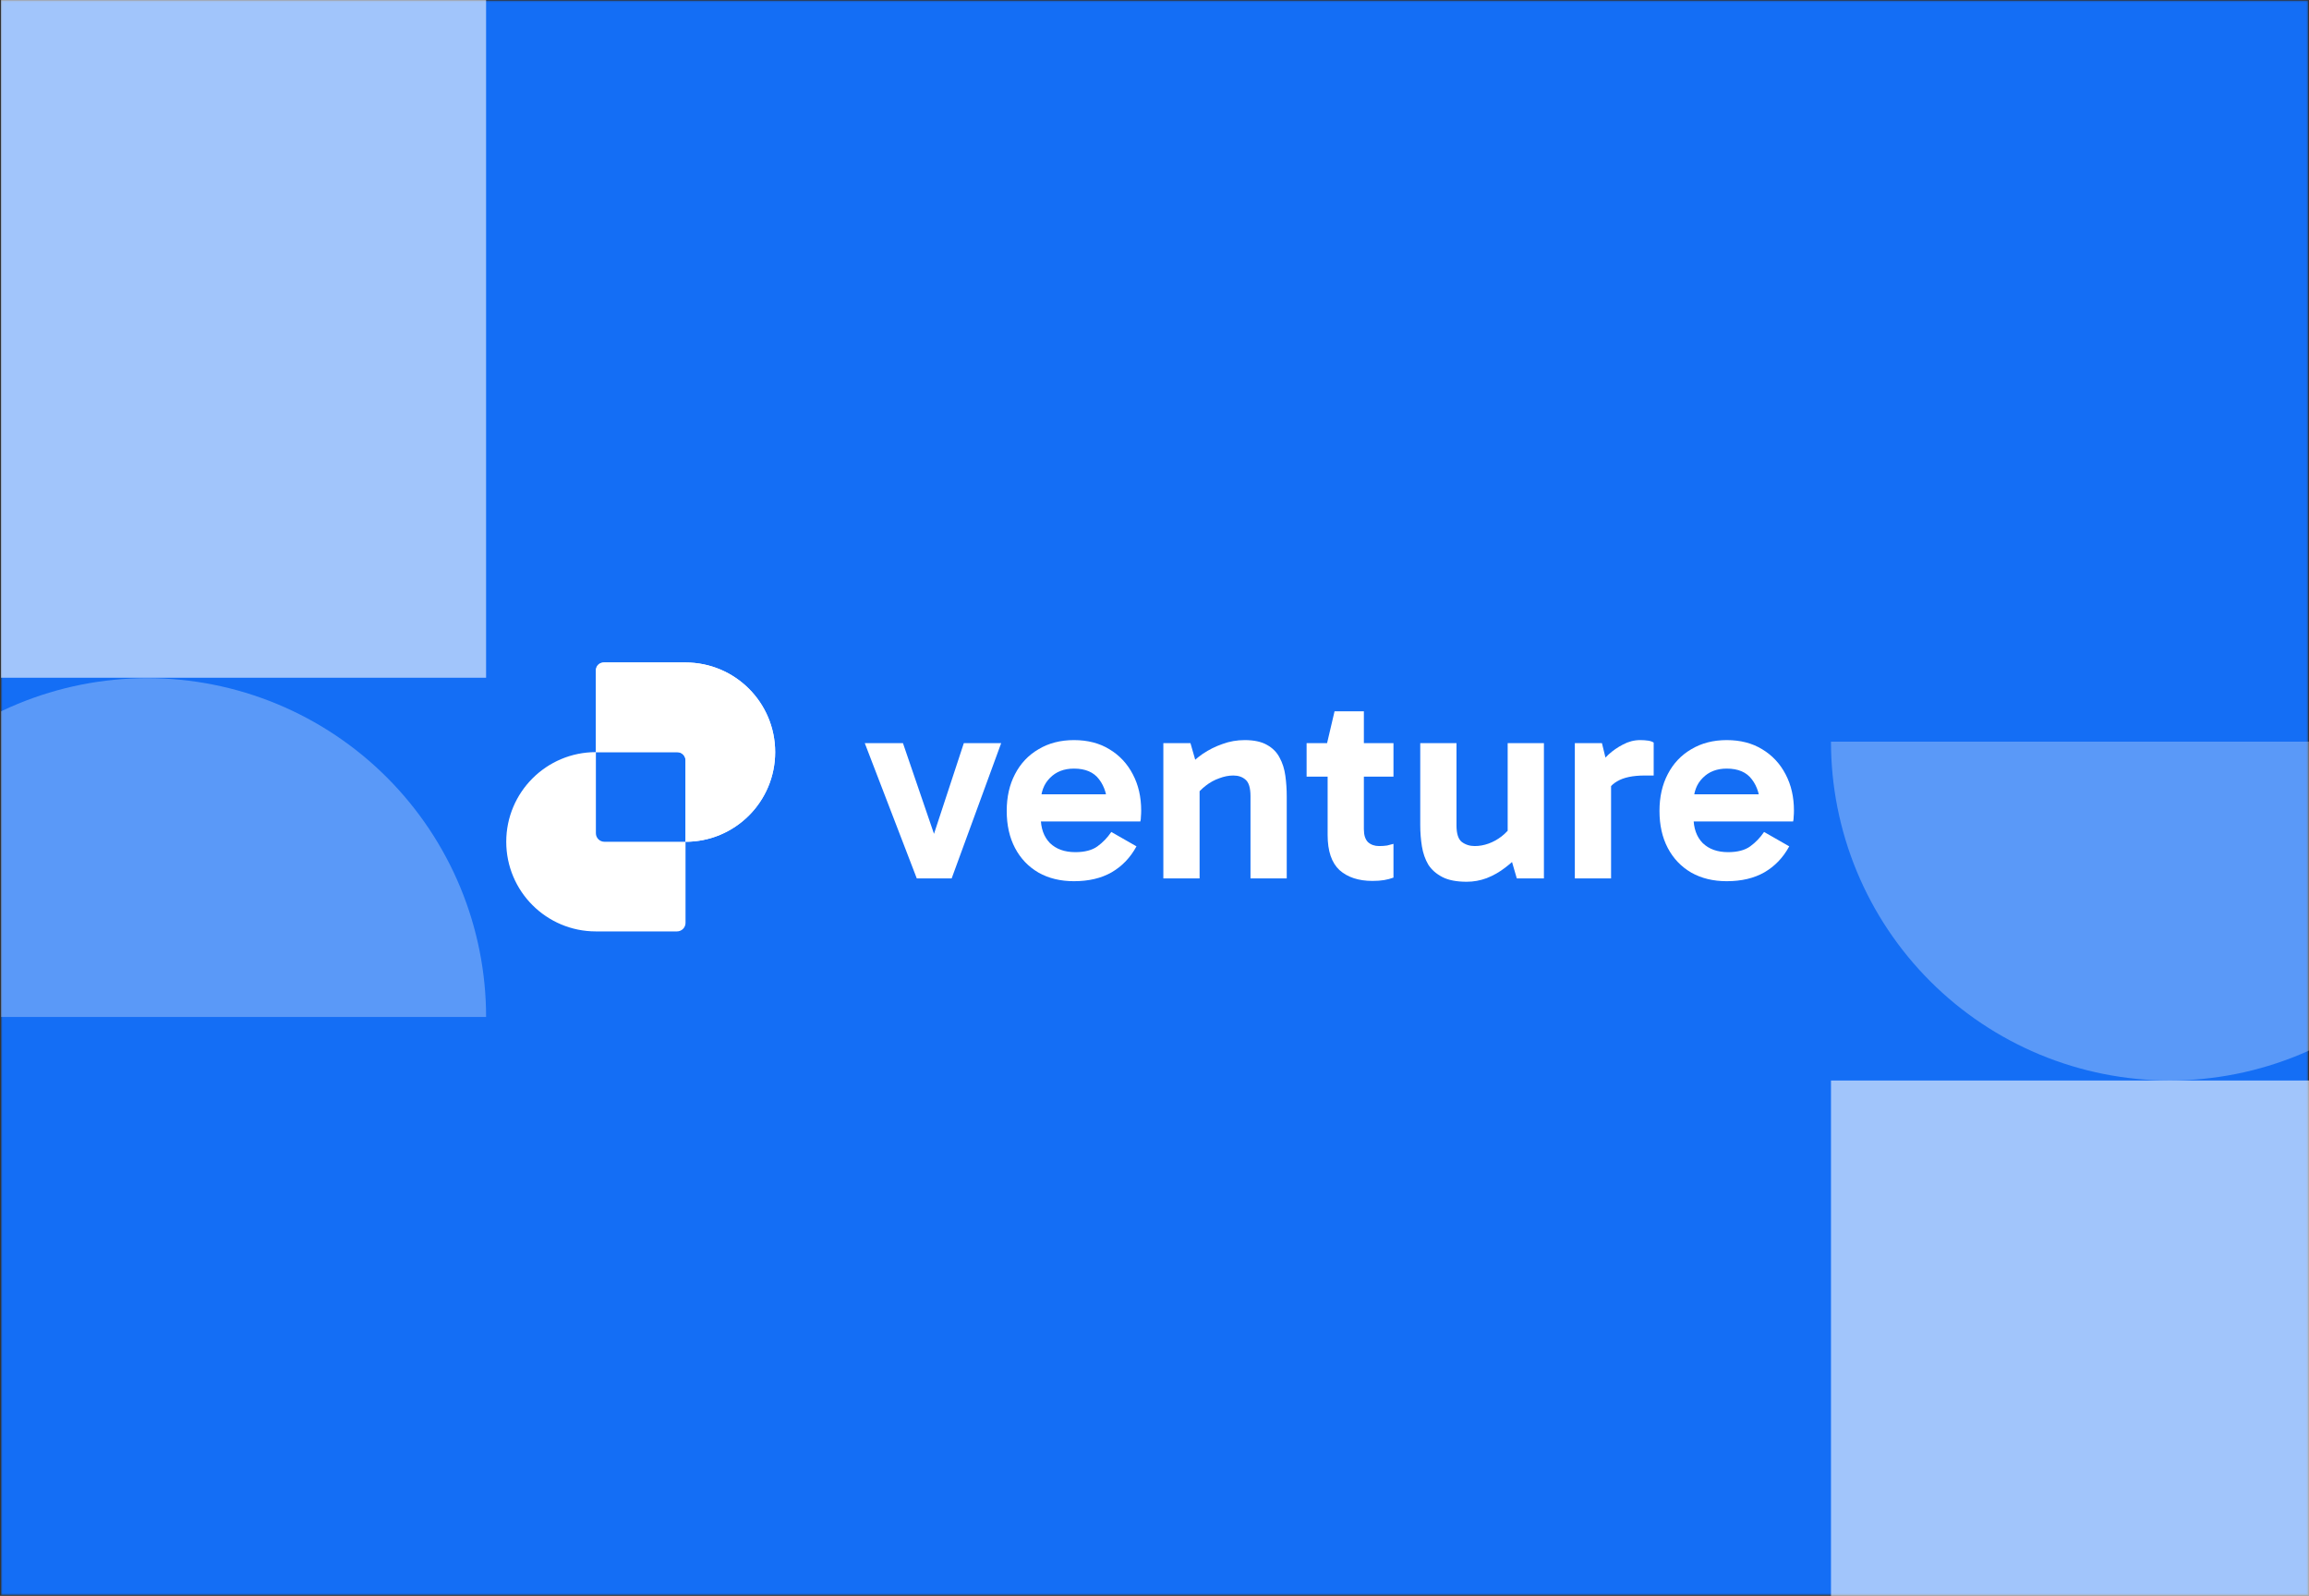 <svg width="1321" height="913" viewBox="0 0 1321 913" fill="none" xmlns="http://www.w3.org/2000/svg">
<rect x="0" y="0" width="1321" height="913" fill="#333333" stroke="none"/>
<g clip-path="url(#clip0_4092_11580)">
<mask id="mask0_4092_11580" style="mask-type:alpha" maskUnits="userSpaceOnUse" x="0" y="0" width="1321" height="913">
<path d="M0.446 0.283H1320.51V912.513H0.446V0.283Z" fill="#4353FF"/>
</mask>
<g mask="url(#mask0_4092_11580)">
<path d="M0.446 0.283H1320.51V912.513H0.446V0.283Z" fill="#146EF5"/>
<path d="M987.869 504.136C980.166 504.136 973.413 502.501 967.609 499.23C961.805 495.853 957.32 491.157 954.155 485.142C950.989 479.128 949.406 472.058 949.406 463.932C949.406 455.913 950.989 448.895 954.155 442.881C957.32 436.76 961.805 432.012 967.609 428.635C973.413 425.153 980.166 423.412 987.869 423.412C995.678 423.412 1002.43 425.153 1008.13 428.635C1013.93 432.117 1018.42 436.919 1021.58 443.039C1024.75 449.054 1026.33 455.965 1026.33 463.774C1026.33 464.935 1026.28 466.096 1026.17 467.256C1026.17 468.312 1026.07 469.209 1025.86 469.947H966.343V454.435H1010.19L1007.02 461.875C1007.02 455.332 1005.44 450.003 1002.27 445.888C999.213 441.773 994.412 439.715 987.869 439.715C982.171 439.715 977.581 441.509 974.098 445.097C970.616 448.579 968.875 453.275 968.875 459.184V467.573C968.875 473.799 970.616 478.706 974.098 482.293C977.686 485.776 982.54 487.517 988.661 487.517C994.042 487.517 998.263 486.409 1001.32 484.193C1004.38 481.977 1007.02 479.233 1009.24 475.962L1023.64 484.193C1020.16 490.63 1015.41 495.589 1009.4 499.071C1003.49 502.448 996.311 504.136 987.869 504.136Z" fill="white"/>
<path d="M916.486 425.153L921.71 446.521V502.554H900.975V425.153H916.486ZM917.436 457.126L913.637 455.385V439.557L915.062 437.816C916.223 435.916 917.964 433.859 920.285 431.643C922.712 429.427 925.456 427.527 928.516 425.944C931.682 424.256 934.953 423.412 938.33 423.412C940.018 423.412 941.548 423.517 942.92 423.728C944.292 423.939 945.347 424.309 946.085 424.836V443.672H941.02C934.161 443.672 928.885 444.78 925.192 446.996C921.499 449.106 918.913 452.483 917.436 457.126Z" fill="white"/>
<path d="M839.129 504.453C833.325 504.453 828.682 503.556 825.2 501.762C821.718 499.968 819.027 497.594 817.127 494.639C815.333 491.579 814.12 488.097 813.487 484.193C812.854 480.288 812.537 476.226 812.537 472.005V425.153H833.272V472.163C833.272 476.912 834.275 480.077 836.28 481.66C838.39 483.243 840.87 484.034 843.719 484.034C846.357 484.034 848.995 483.56 851.633 482.61C854.271 481.66 856.751 480.288 859.073 478.495C861.5 476.595 863.504 474.432 865.087 472.005L867.62 482.926H862.555V425.153H883.29V502.554H867.778L863.504 487.833L870.152 487.992C867.514 491.052 864.507 493.848 861.13 496.381C857.859 498.913 854.324 500.918 850.525 502.395C846.832 503.767 843.033 504.453 839.129 504.453Z" fill="white"/>
<path d="M785.19 503.978C777.276 503.978 770.997 501.92 766.354 497.805C761.817 493.584 759.548 486.884 759.548 477.703V426.103L759.232 425.153L763.505 406.95H780.283V474.379C780.283 477.756 781.075 480.236 782.658 481.818C784.346 483.296 786.456 484.034 788.989 484.034C790.677 484.034 792.207 483.929 793.579 483.718C794.951 483.401 796.164 483.085 797.22 482.768V502.079C795.531 502.712 793.737 503.187 791.838 503.503C789.939 503.82 787.723 503.978 785.19 503.978ZM747.519 444.305V425.153H797.22V444.305H747.519Z" fill="white"/>
<path d="M712.096 423.412C717.372 423.412 721.593 424.309 724.759 426.103C728.03 427.896 730.457 430.324 732.04 433.384C733.728 436.444 734.836 439.926 735.364 443.83C735.891 447.629 736.155 451.586 736.155 455.702V502.554H715.42V455.543C715.42 450.795 714.47 447.629 712.571 446.046C710.777 444.464 708.455 443.672 705.606 443.672C702.968 443.672 700.277 444.2 697.534 445.255C694.79 446.205 692.205 447.629 689.778 449.529C687.456 451.322 685.452 453.38 683.763 455.702L681.072 444.938H686.296V502.554H665.561V425.153H681.072L685.346 440.032L678.698 439.715C681.442 436.549 684.555 433.753 688.037 431.326C691.625 428.899 695.423 427 699.433 425.628C703.443 424.15 707.664 423.412 712.096 423.412Z" fill="white"/>
<path d="M614.417 504.136C606.714 504.136 599.96 502.501 594.157 499.23C588.353 495.853 583.868 491.157 580.703 485.142C577.537 479.128 575.954 472.058 575.954 463.932C575.954 455.913 577.537 448.895 580.703 442.881C583.868 436.76 588.353 432.012 594.157 428.635C599.96 425.153 606.714 423.412 614.417 423.412C622.226 423.412 628.979 425.153 634.677 428.635C640.481 432.117 644.966 436.919 648.131 443.039C651.297 449.054 652.88 455.965 652.88 463.774C652.88 464.935 652.827 466.096 652.722 467.256C652.722 468.312 652.616 469.209 652.405 469.947H592.89V454.435H636.735L633.569 461.875C633.569 455.332 631.987 450.003 628.821 445.888C625.761 441.773 620.959 439.715 614.417 439.715C608.719 439.715 604.129 441.509 600.646 445.097C597.164 448.579 595.423 453.275 595.423 459.184V467.573C595.423 473.799 597.164 478.706 600.646 482.293C604.234 485.776 609.088 487.517 615.208 487.517C620.59 487.517 624.811 486.409 627.871 484.193C630.931 481.977 633.569 479.233 635.785 475.962L650.189 484.193C646.707 490.63 641.958 495.589 635.944 499.071C630.034 502.448 622.859 504.136 614.417 504.136Z" fill="white"/>
<path d="M572.781 425.153L544.448 502.554H524.504L494.747 425.153H516.59L536.851 484.351H531.944L551.413 425.153H572.781Z" fill="white"/>
<path fill-rule="evenodd" clip-rule="evenodd" d="M345.796 379.009C343.099 379.009 340.912 381.196 340.912 383.893V430.293C312.59 430.293 289.63 453.253 289.63 481.576C289.63 509.899 312.59 532.86 340.913 532.86H387.313C390.01 532.86 392.197 530.673 392.197 527.976V481.576C420.519 481.576 443.479 458.615 443.479 430.293C443.479 401.97 420.519 379.009 392.196 379.009H345.796ZM392.197 481.576V435.177C392.197 432.479 390.01 430.293 387.313 430.293H340.913C340.913 430.293 340.913 430.293 340.912 430.293V476.692C340.912 479.389 343.099 481.576 345.796 481.576H392.196C392.196 481.576 392.196 481.576 392.197 481.576Z" fill="white"/>
<path d="M345.246 379.009C342.852 379.009 340.912 380.949 340.912 383.343L340.912 430.293H387.862C390.255 430.293 392.196 432.233 392.196 434.626L392.196 481.576C420.519 481.576 443.479 458.616 443.479 430.293C443.479 401.97 420.519 379.009 392.196 379.009H345.246Z" fill="white"/>
</g>
<path opacity="0.3" d="M1435.2 424.317C1435.2 449.772 1430.19 474.979 1420.45 498.496C1410.71 522.014 1396.43 543.383 1378.43 561.383C1360.43 579.383 1339.06 593.661 1315.54 603.402C1292.02 613.143 1266.82 618.157 1241.36 618.157C1215.91 618.157 1190.7 613.143 1167.18 603.402C1143.66 593.661 1122.3 579.383 1104.3 561.383C1086.3 543.383 1072.02 522.014 1062.28 498.496C1052.54 474.979 1047.52 449.772 1047.52 424.317L1241.36 424.317L1435.2 424.317Z" fill="white"/>
<path opacity="0.3" d="M278.098 581.814C278.098 556.358 273.084 531.152 263.342 507.634C253.601 484.117 239.323 462.748 221.323 444.748C203.323 426.748 181.955 412.47 158.437 402.729C134.919 392.987 109.713 387.974 84.257 387.974C58.802 387.974 33.596 392.987 10.078 402.729C-13.44 412.47 -34.809 426.748 -52.809 444.748C-70.808 462.748 -85.086 484.117 -94.828 507.634C-104.569 531.152 -109.583 556.358 -109.583 581.814L84.257 581.814L278.098 581.814Z" fill="white"/>
<rect opacity="0.6" width="387.681" height="387.681" transform="matrix(1 -8.74228e-08 -8.74228e-08 -1 1047.52 1005.84)" fill="white"/>
<rect opacity="0.6" x="-109.583" y="0.049" width="387.681" height="387.681" fill="white"/>
</g>
<defs>
<clipPath id="clip0_4092_11580">
<rect width="1320.4" height="912.951" fill="white" transform="translate(0.598 0.049)"/>
</clipPath>
</defs>
</svg>
